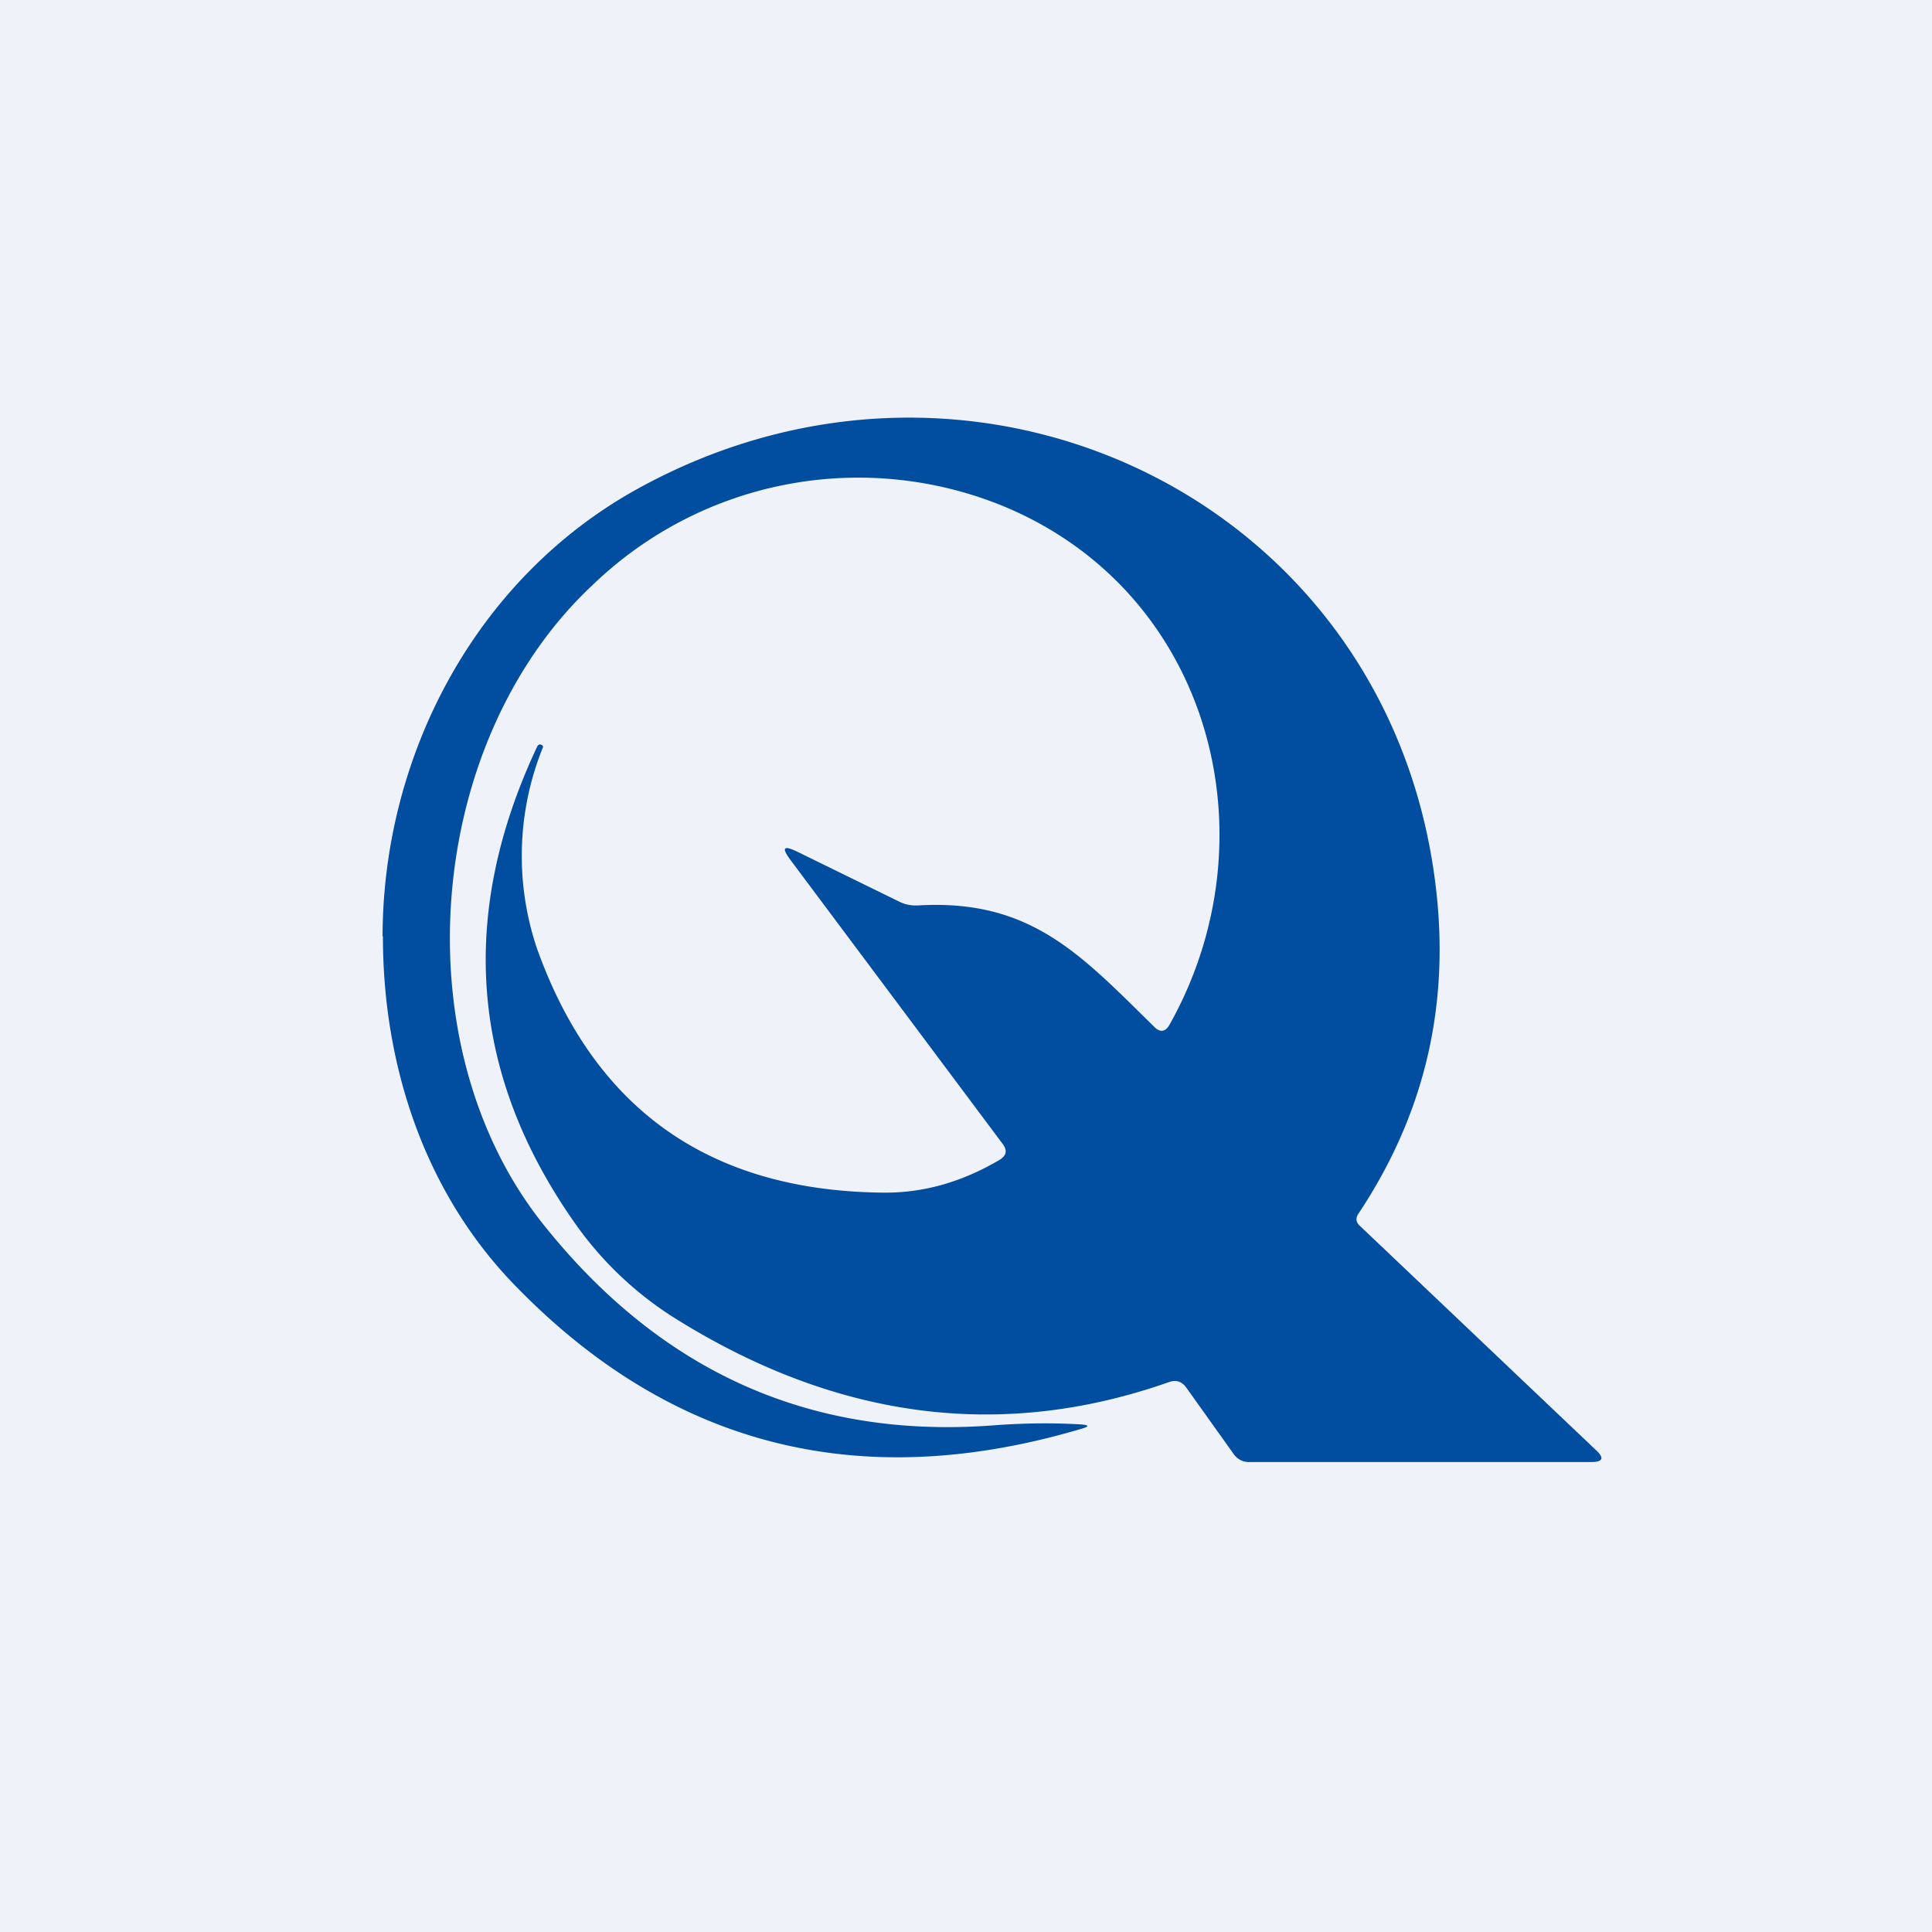 <?xml version="1.0" encoding="UTF-8"?>
<!-- generated by Finnhub -->
<svg viewBox="0 0 55.5 55.5" xmlns="http://www.w3.org/2000/svg">
<path d="M 0,0 H 55.5 V 55.5 H 0 Z" fill="rgb(239, 242, 248)"/>
<path d="M 10.99,26.895 C 11,21.7 13.66,16.61 18.32,14.04 C 28.14,8.62 40.15,14.48 41.28,25.79 C 41.61,29.09 40.86,32.11 39.02,34.87 C 38.94,34.99 38.95,35.11 39.06,35.21 L 45.85,41.66 C 46.09,41.88 46.05,42 45.71,42 H 35.9 A 0.53,0.53 0 0,1 35.44,41.77 L 34.07,39.85 C 33.95,39.69 33.79,39.63 33.59,39.7 C 28.79,41.39 24.07,40.78 19.44,37.9 A 10.01,10.01 0 0,1 16.51,35.13 C 13.51,30.86 13.15,26.3 15.43,21.45 C 15.46,21.39 15.5,21.37 15.56,21.4 C 15.59,21.41 15.6,21.44 15.6,21.46 A 8.31,8.31 0 0,0 15.43,27.26 C 17.08,31.86 20.37,34.2 25.33,34.26 C 26.51,34.28 27.63,33.96 28.73,33.31 C 28.91,33.19 28.94,33.05 28.81,32.87 L 22.69,24.68 C 22.45,24.35 22.51,24.28 22.89,24.46 L 25.83,25.9 C 26.01,25.99 26.19,26.02 26.38,26.01 C 29.61,25.82 31.05,27.43 33.15,29.49 C 33.32,29.67 33.48,29.65 33.6,29.43 C 36.61,24.07 34.8,17.05 28.87,14.56 A 10.99,10.99 0 0,0 17.03,16.8 C 12.23,21.28 11.51,29.95 15.55,35.1 C 18.93,39.38 23.23,41.33 28.48,40.95 C 29.38,40.88 30.25,40.87 31.07,40.92 C 31.29,40.94 31.29,40.98 31.08,41.04 C 24.69,42.94 19.25,41.55 14.75,36.88 C 12.17,34.2 11,30.56 11,26.9 Z" fill="rgb(1, 77, 160)"/>
</svg>
